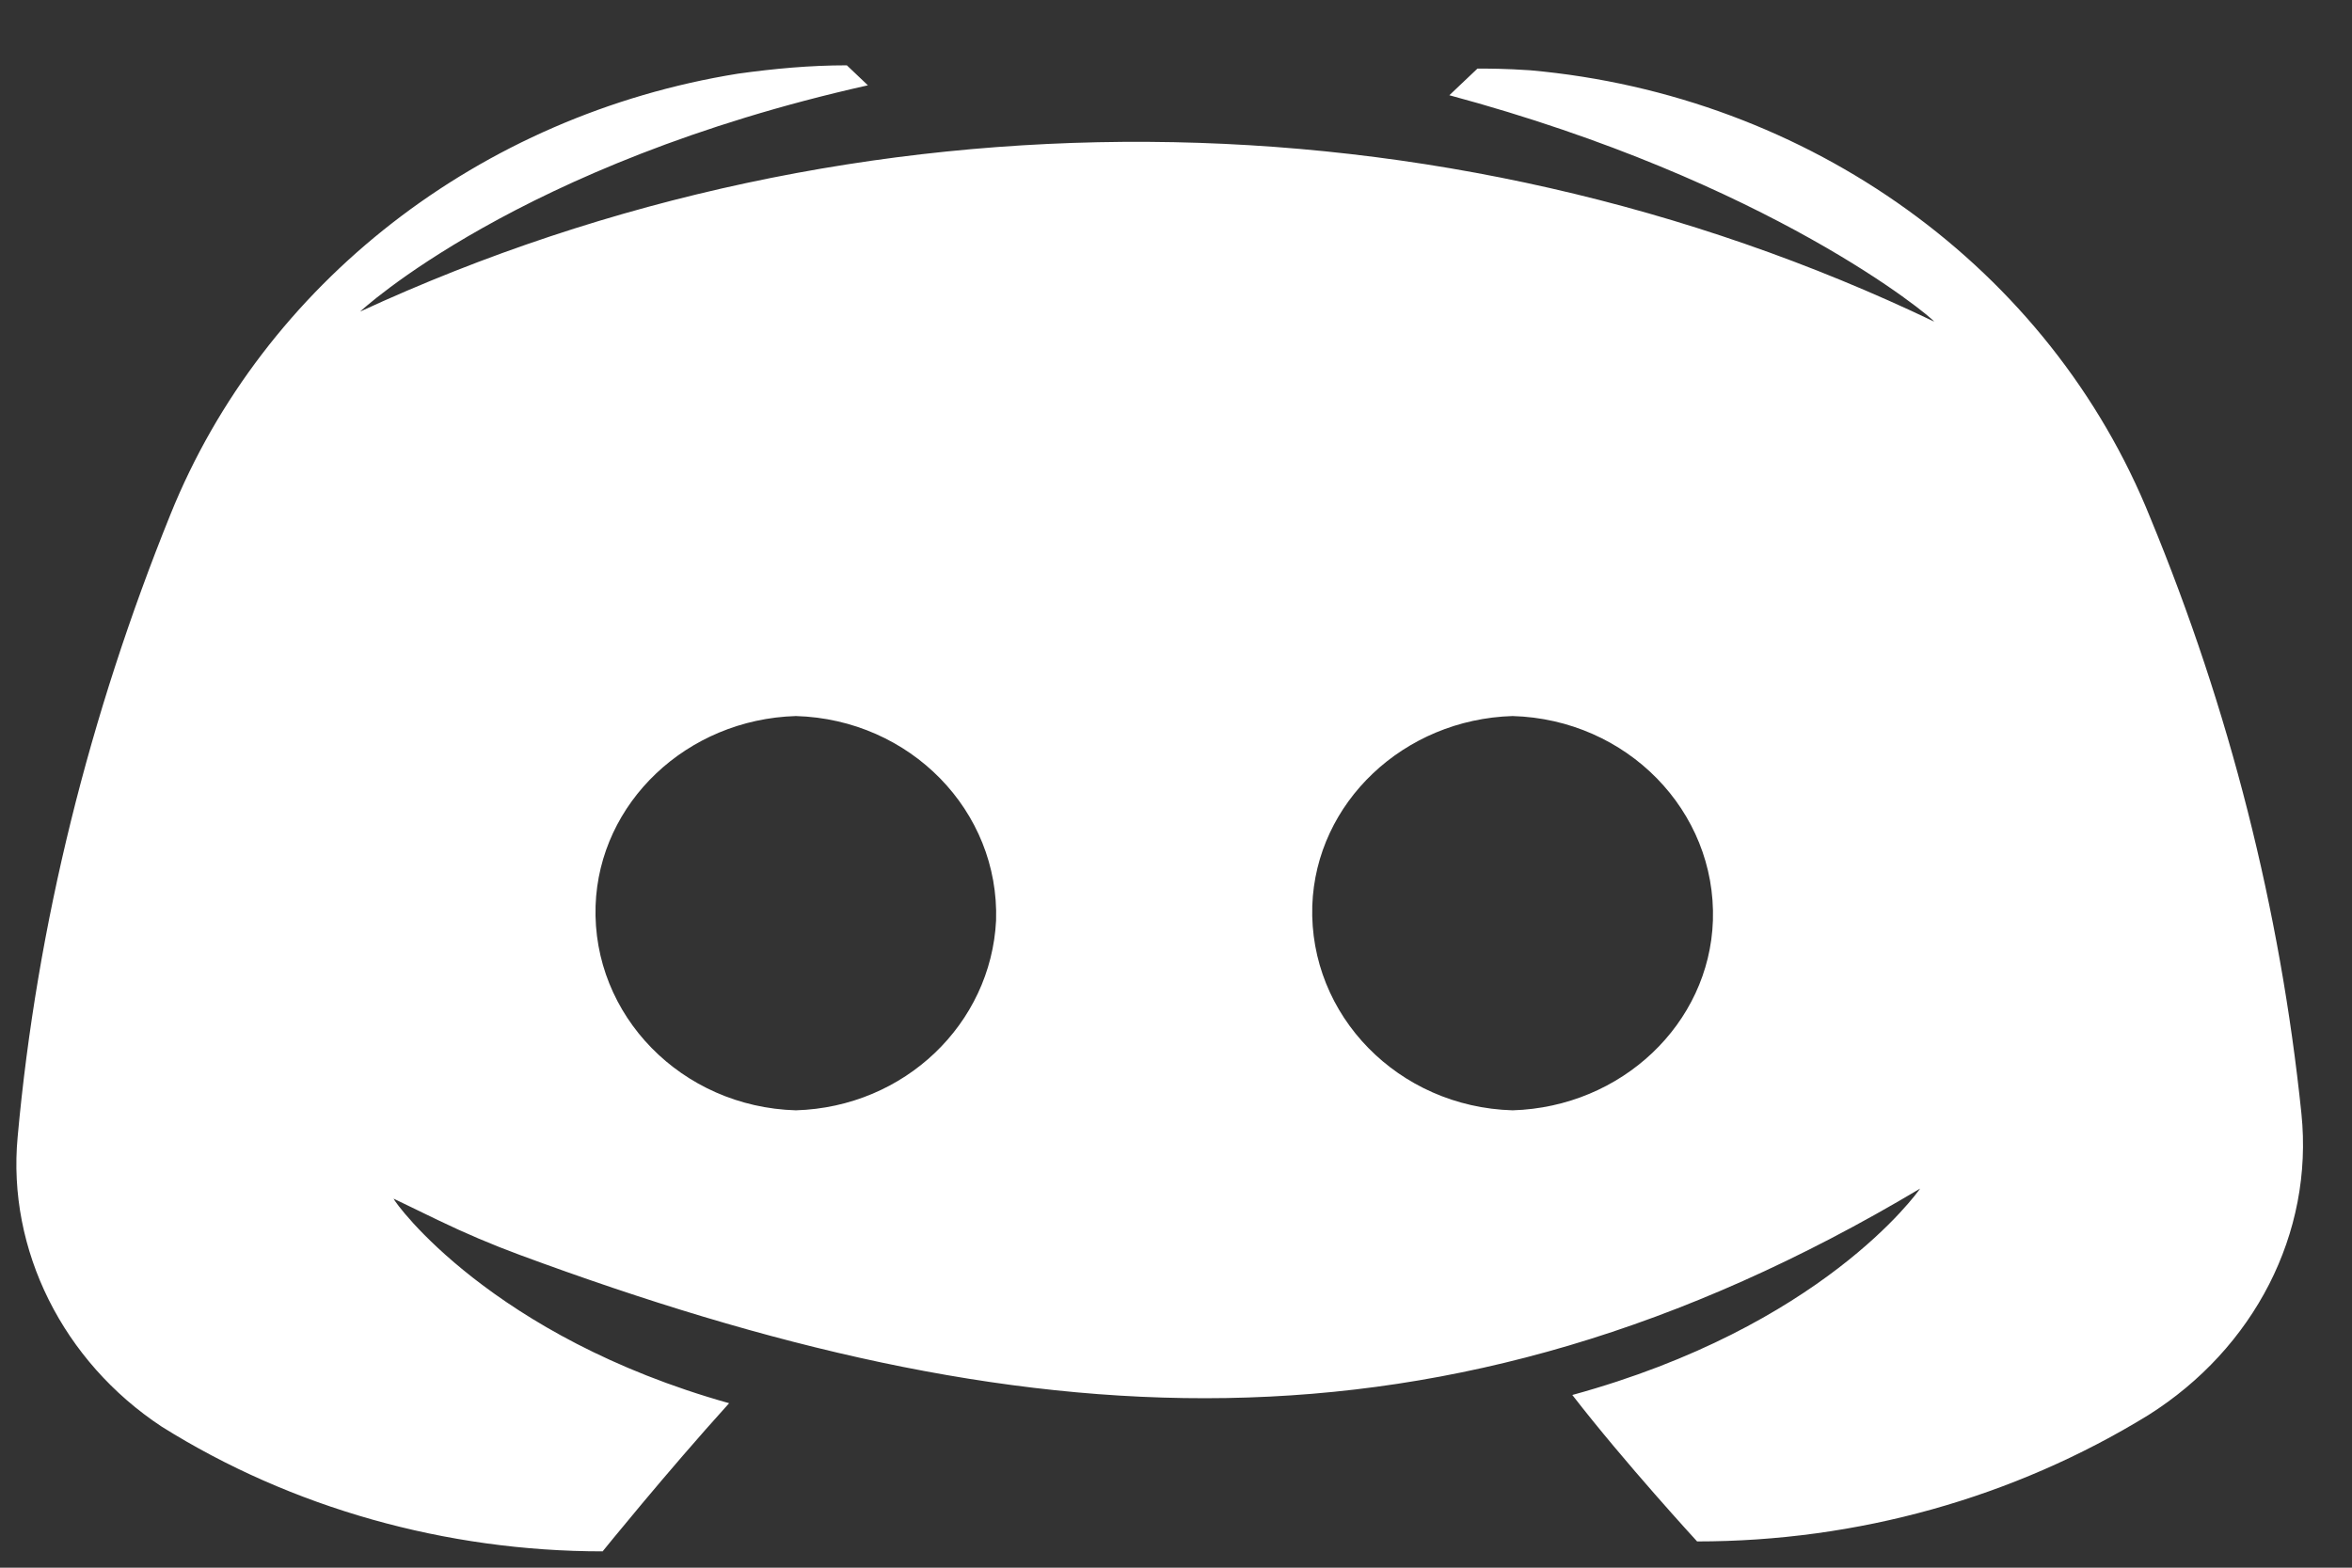 <svg width="18" height="12" viewBox="0 0 18 12" fill="none" xmlns="http://www.w3.org/2000/svg">
<rect x="0" y="0" width="18" height="12" fill="#333333" stroke="none"/>
<path d="M3.981 9.607C7.786 11.014 11.025 11.288 14.695 9.098C14.668 9.136 13.942 10.155 12.033 10.678C12.437 11.2 12.988 11.799 12.988 11.799C14.211 11.799 15.408 11.467 16.443 10.831C17.25 10.321 17.707 9.442 17.613 8.525C17.451 6.958 17.062 5.43 16.457 3.965C15.69 2.054 13.848 0.729 11.711 0.538C11.522 0.525 11.388 0.525 11.307 0.525L11.092 0.729C13.553 1.392 14.776 2.423 14.803 2.462C11.025 0.653 6.561 0.627 2.756 2.385C2.756 2.385 3.966 1.252 6.642 0.653L6.481 0.5C6.198 0.5 5.929 0.525 5.647 0.564C3.671 0.882 2.017 2.169 1.304 3.939C0.686 5.468 0.283 7.073 0.135 8.703C0.054 9.569 0.484 10.423 1.237 10.92C2.232 11.544 3.415 11.875 4.612 11.875C4.612 11.875 5.096 11.276 5.58 10.741C3.765 10.232 3.025 9.213 3.012 9.175L3.353 9.34C3.558 9.439 3.767 9.528 3.981 9.607ZM6.091 8.499C5.217 8.474 4.531 7.773 4.558 6.933C4.585 6.143 5.257 5.506 6.091 5.481C6.965 5.506 7.65 6.207 7.623 7.047C7.583 7.837 6.924 8.474 6.091 8.499ZM11.576 8.499C10.702 8.474 10.017 7.773 10.043 6.933C10.07 6.143 10.743 5.506 11.576 5.481C12.45 5.506 13.136 6.207 13.109 7.047C13.082 7.837 12.41 8.474 11.576 8.499Z" fill="white"/>
</svg>
